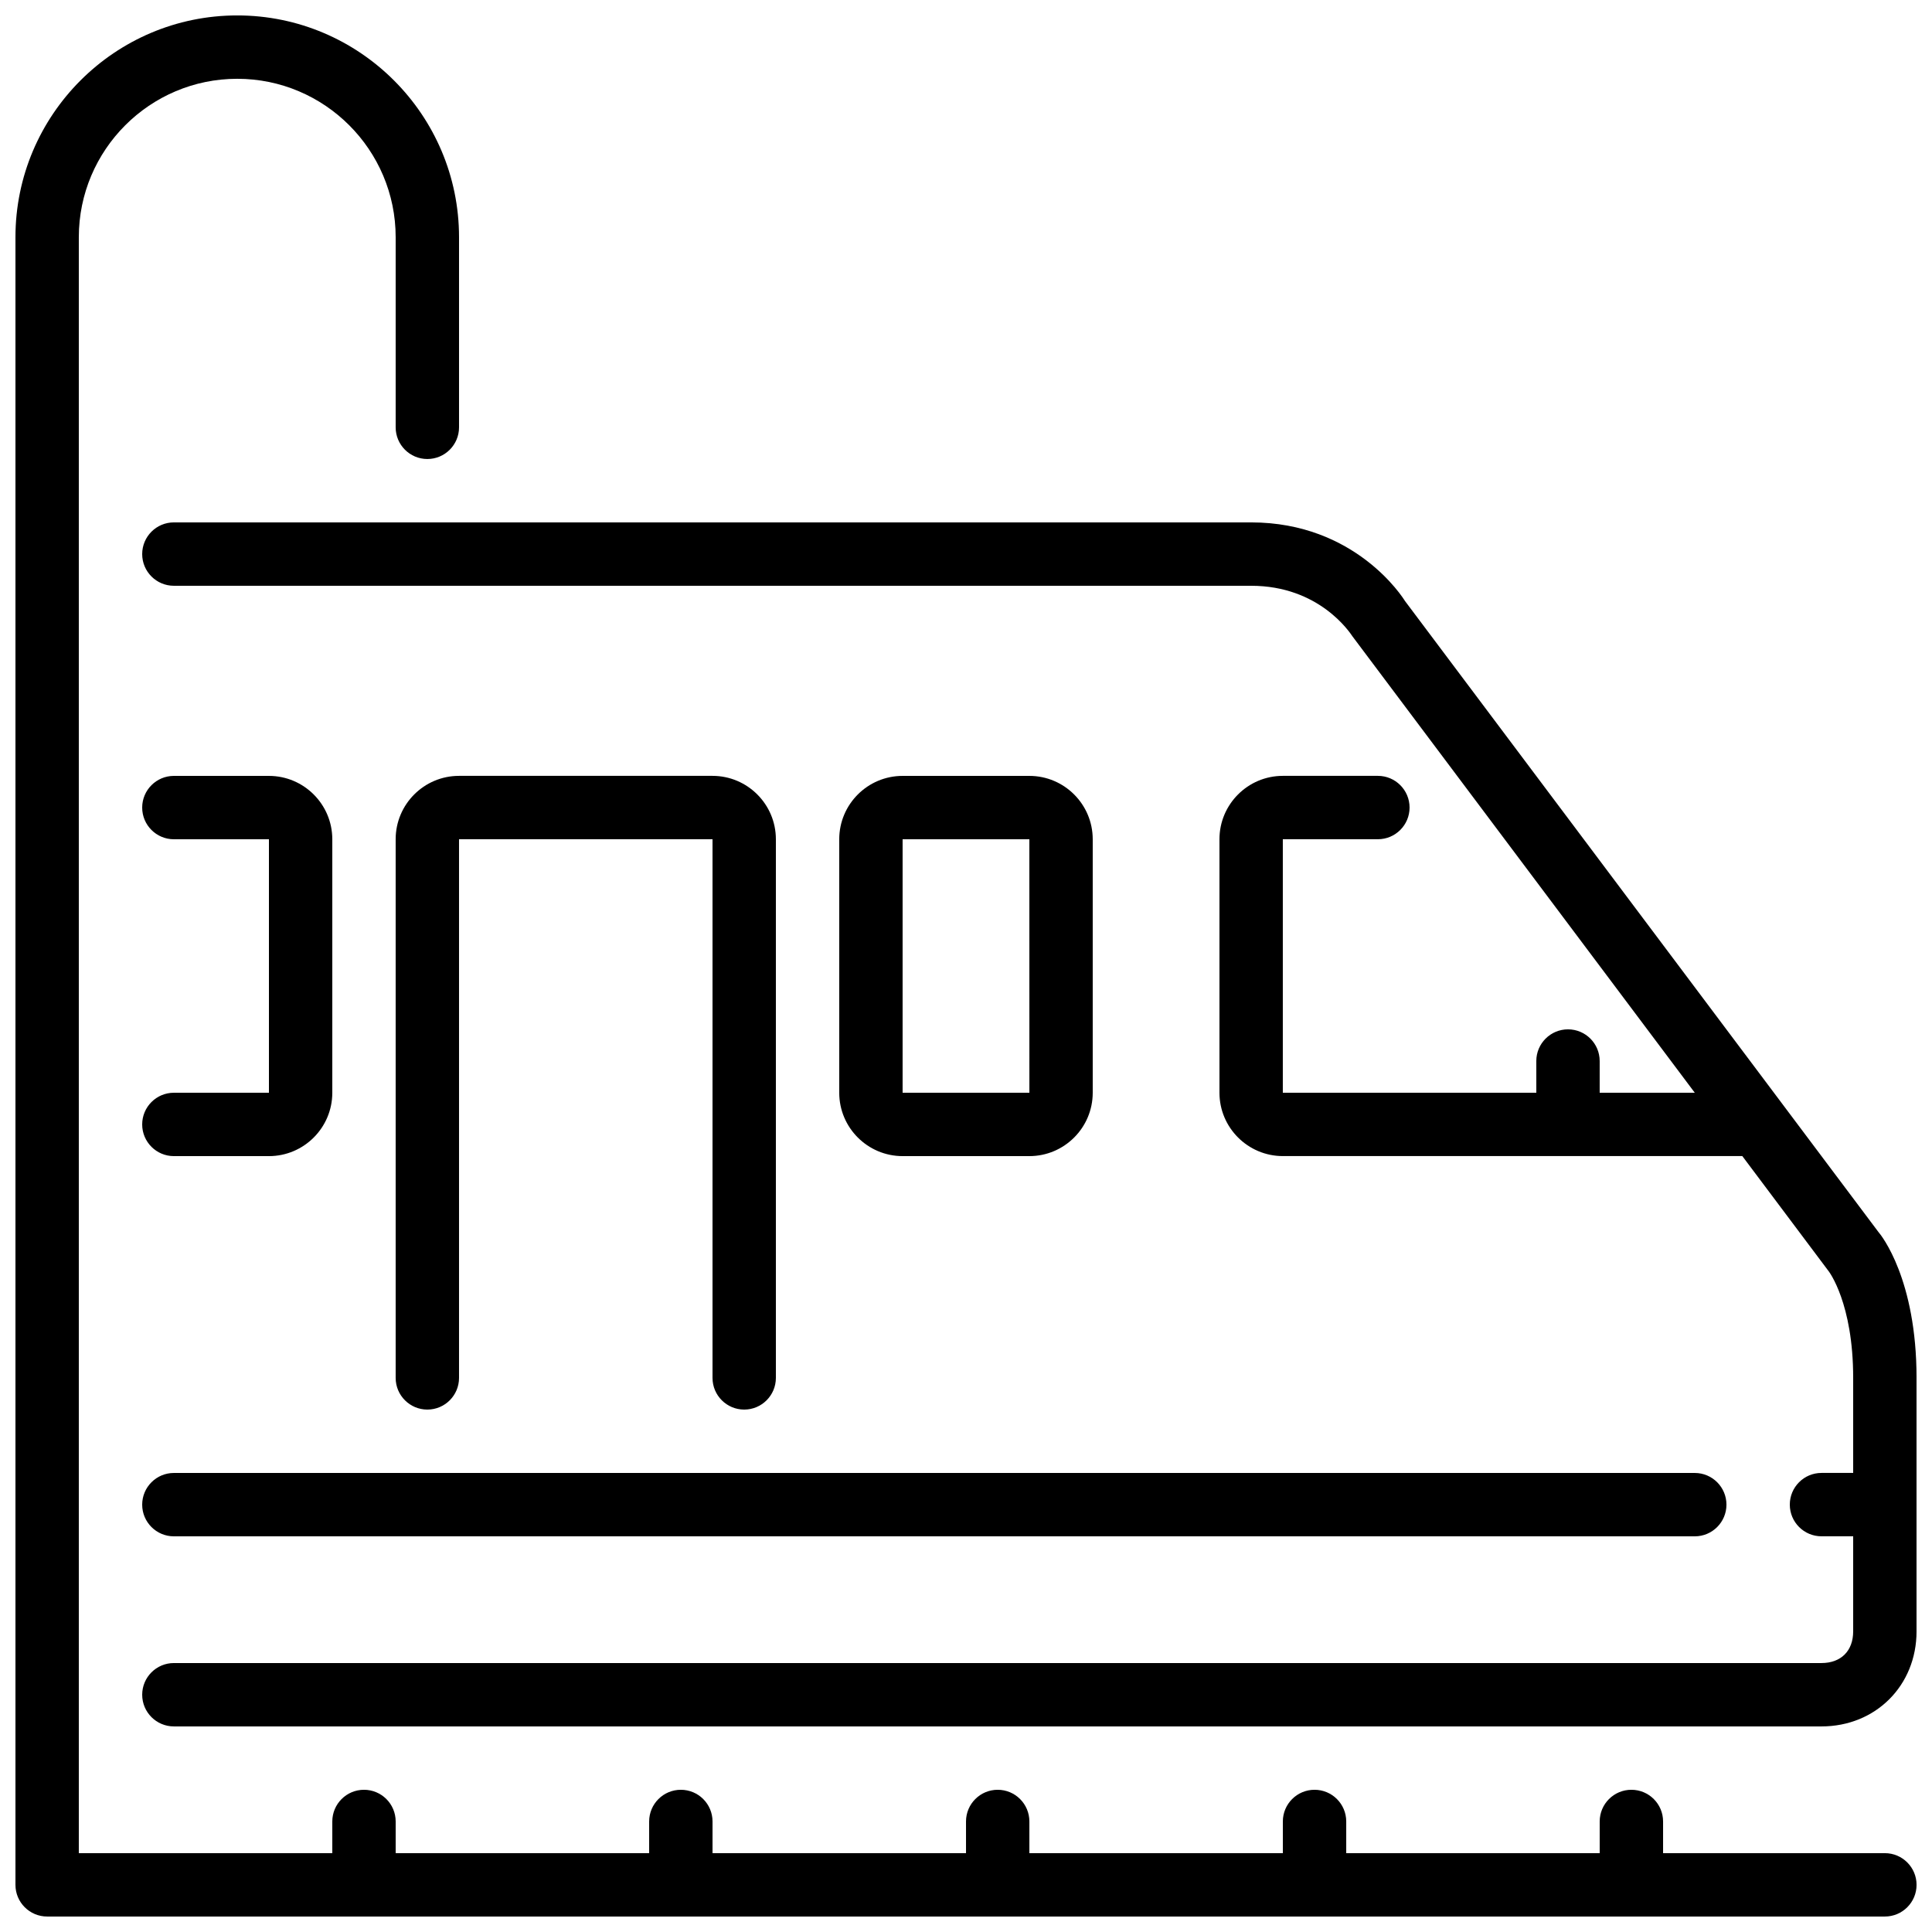 <?xml version="1.0" encoding="UTF-8"?>
<!-- Uploaded to: ICON Repo, www.svgrepo.com, Generator: ICON Repo Mixer Tools -->
<svg width="800px" height="800px" version="1.1" viewBox="144 144 512 512" xmlns="http://www.w3.org/2000/svg">
 <defs>
  <clipPath id="a">
   <path d="m148.09 148.09h503.81v503.81h-503.81z"/>
  </clipPath>
 </defs>
 <g clip-path="url(#a)">
  <path d="m190.08 534.35h403.05c4.637 0 8.398 3.762 8.398 8.398 0 4.633-3.762 8.395-8.398 8.395h-403.05c-4.637 0-8.398-3.762-8.398-8.395 0-4.637 3.762-8.398 8.398-8.398zm193.12-83.969c-9.262 0-16.793-7.531-16.793-16.793v-67.176c0-9.262 7.531-16.793 16.793-16.793h33.59c9.254 0 16.793 7.531 16.793 16.793v67.176c0 9.262-7.539 16.793-16.793 16.793zm0-16.793h33.598l-0.008-67.176h-33.59zm-167.93-83.969h-25.191c-4.637 0-8.398 3.762-8.398 8.398 0 4.633 3.762 8.395 8.398 8.395h25.191v67.176h-25.191c-4.637 0-8.398 3.762-8.398 8.398 0 4.633 3.762 8.395 8.398 8.395h25.191c9.254 0 16.793-7.531 16.793-16.793v-67.176c0-9.262-7.539-16.793-16.793-16.793zm426.56 120.91-125.52-167.29c-0.523-0.855-13.102-20.801-40.75-20.801h-285.48c-4.637 0-8.398 3.762-8.398 8.398 0 4.637 3.762 8.398 8.398 8.398h285.48c18.012 0 26.137 12.332 26.879 13.434l90.691 120.91h-25.199v-8.398c0-4.633-3.762-8.395-8.395-8.395-4.637 0-8.398 3.762-8.398 8.395v8.398h-67.176v-67.176h25.191c4.637 0 8.398-3.762 8.398-8.395 0-4.637-3.762-8.398-8.398-8.398h-25.191c-9.25 0-16.793 7.531-16.793 16.793v67.176c0 9.262 7.543 16.793 16.793 16.793h121.77l22.887 30.523c0.07 0.082 6.492 8.473 6.492 28.254v25.191h-8.398c-4.633 0-8.395 3.762-8.395 8.398 0 4.633 3.762 8.395 8.395 8.395h8.398v25.191c0 5.18-3.223 8.398-8.398 8.398h-436.63c-4.637 0-8.398 3.762-8.398 8.395 0 4.637 3.762 8.398 8.398 8.398h436.63c14.359 0 25.191-10.832 25.191-25.191v-67.176c0-26.148-9.352-37.809-10.074-38.625zm-300.61 47.023c4.633 0 8.395-3.762 8.395-8.398v-142.75c0-9.262-7.539-16.793-16.793-16.793h-67.176c-9.262 0-16.793 7.531-16.793 16.793v142.75c0 4.637 3.762 8.398 8.398 8.398 4.633 0 8.395-3.762 8.395-8.398v-142.75h67.176v142.75c0 4.637 3.762 8.398 8.398 8.398zm302.29 117.55h-58.777v-8.398c0-4.633-3.762-8.395-8.398-8.395s-8.398 3.762-8.398 8.395v8.398h-67.172v-8.398c0-4.633-3.762-8.395-8.398-8.395-4.633 0-8.398 3.762-8.398 8.395v8.398h-67.172v-8.398c0-4.633-3.762-8.395-8.398-8.395-4.633 0-8.395 3.762-8.395 8.395v8.398h-67.176v-8.398c0-4.633-3.762-8.395-8.398-8.395-4.633 0-8.395 3.762-8.395 8.395v8.398h-67.176v-8.398c0-4.633-3.762-8.395-8.398-8.395-4.633 0-8.395 3.762-8.395 8.395v8.398h-67.176v-428.24c0-23.148 18.836-41.984 41.984-41.984 23.152 0 41.984 18.836 41.984 41.984v50.383c0 4.633 3.762 8.395 8.398 8.395 4.633 0 8.395-3.762 8.395-8.395v-50.383c0-32.41-26.363-58.777-58.777-58.777-32.41 0-58.777 26.367-58.777 58.777v436.64c0 4.633 3.762 8.395 8.398 8.395h487.02c4.633 0 8.395-3.762 8.395-8.395 0-4.637-3.762-8.398-8.395-8.398z" fill-rule="evenodd"/>
 </g>
</svg>